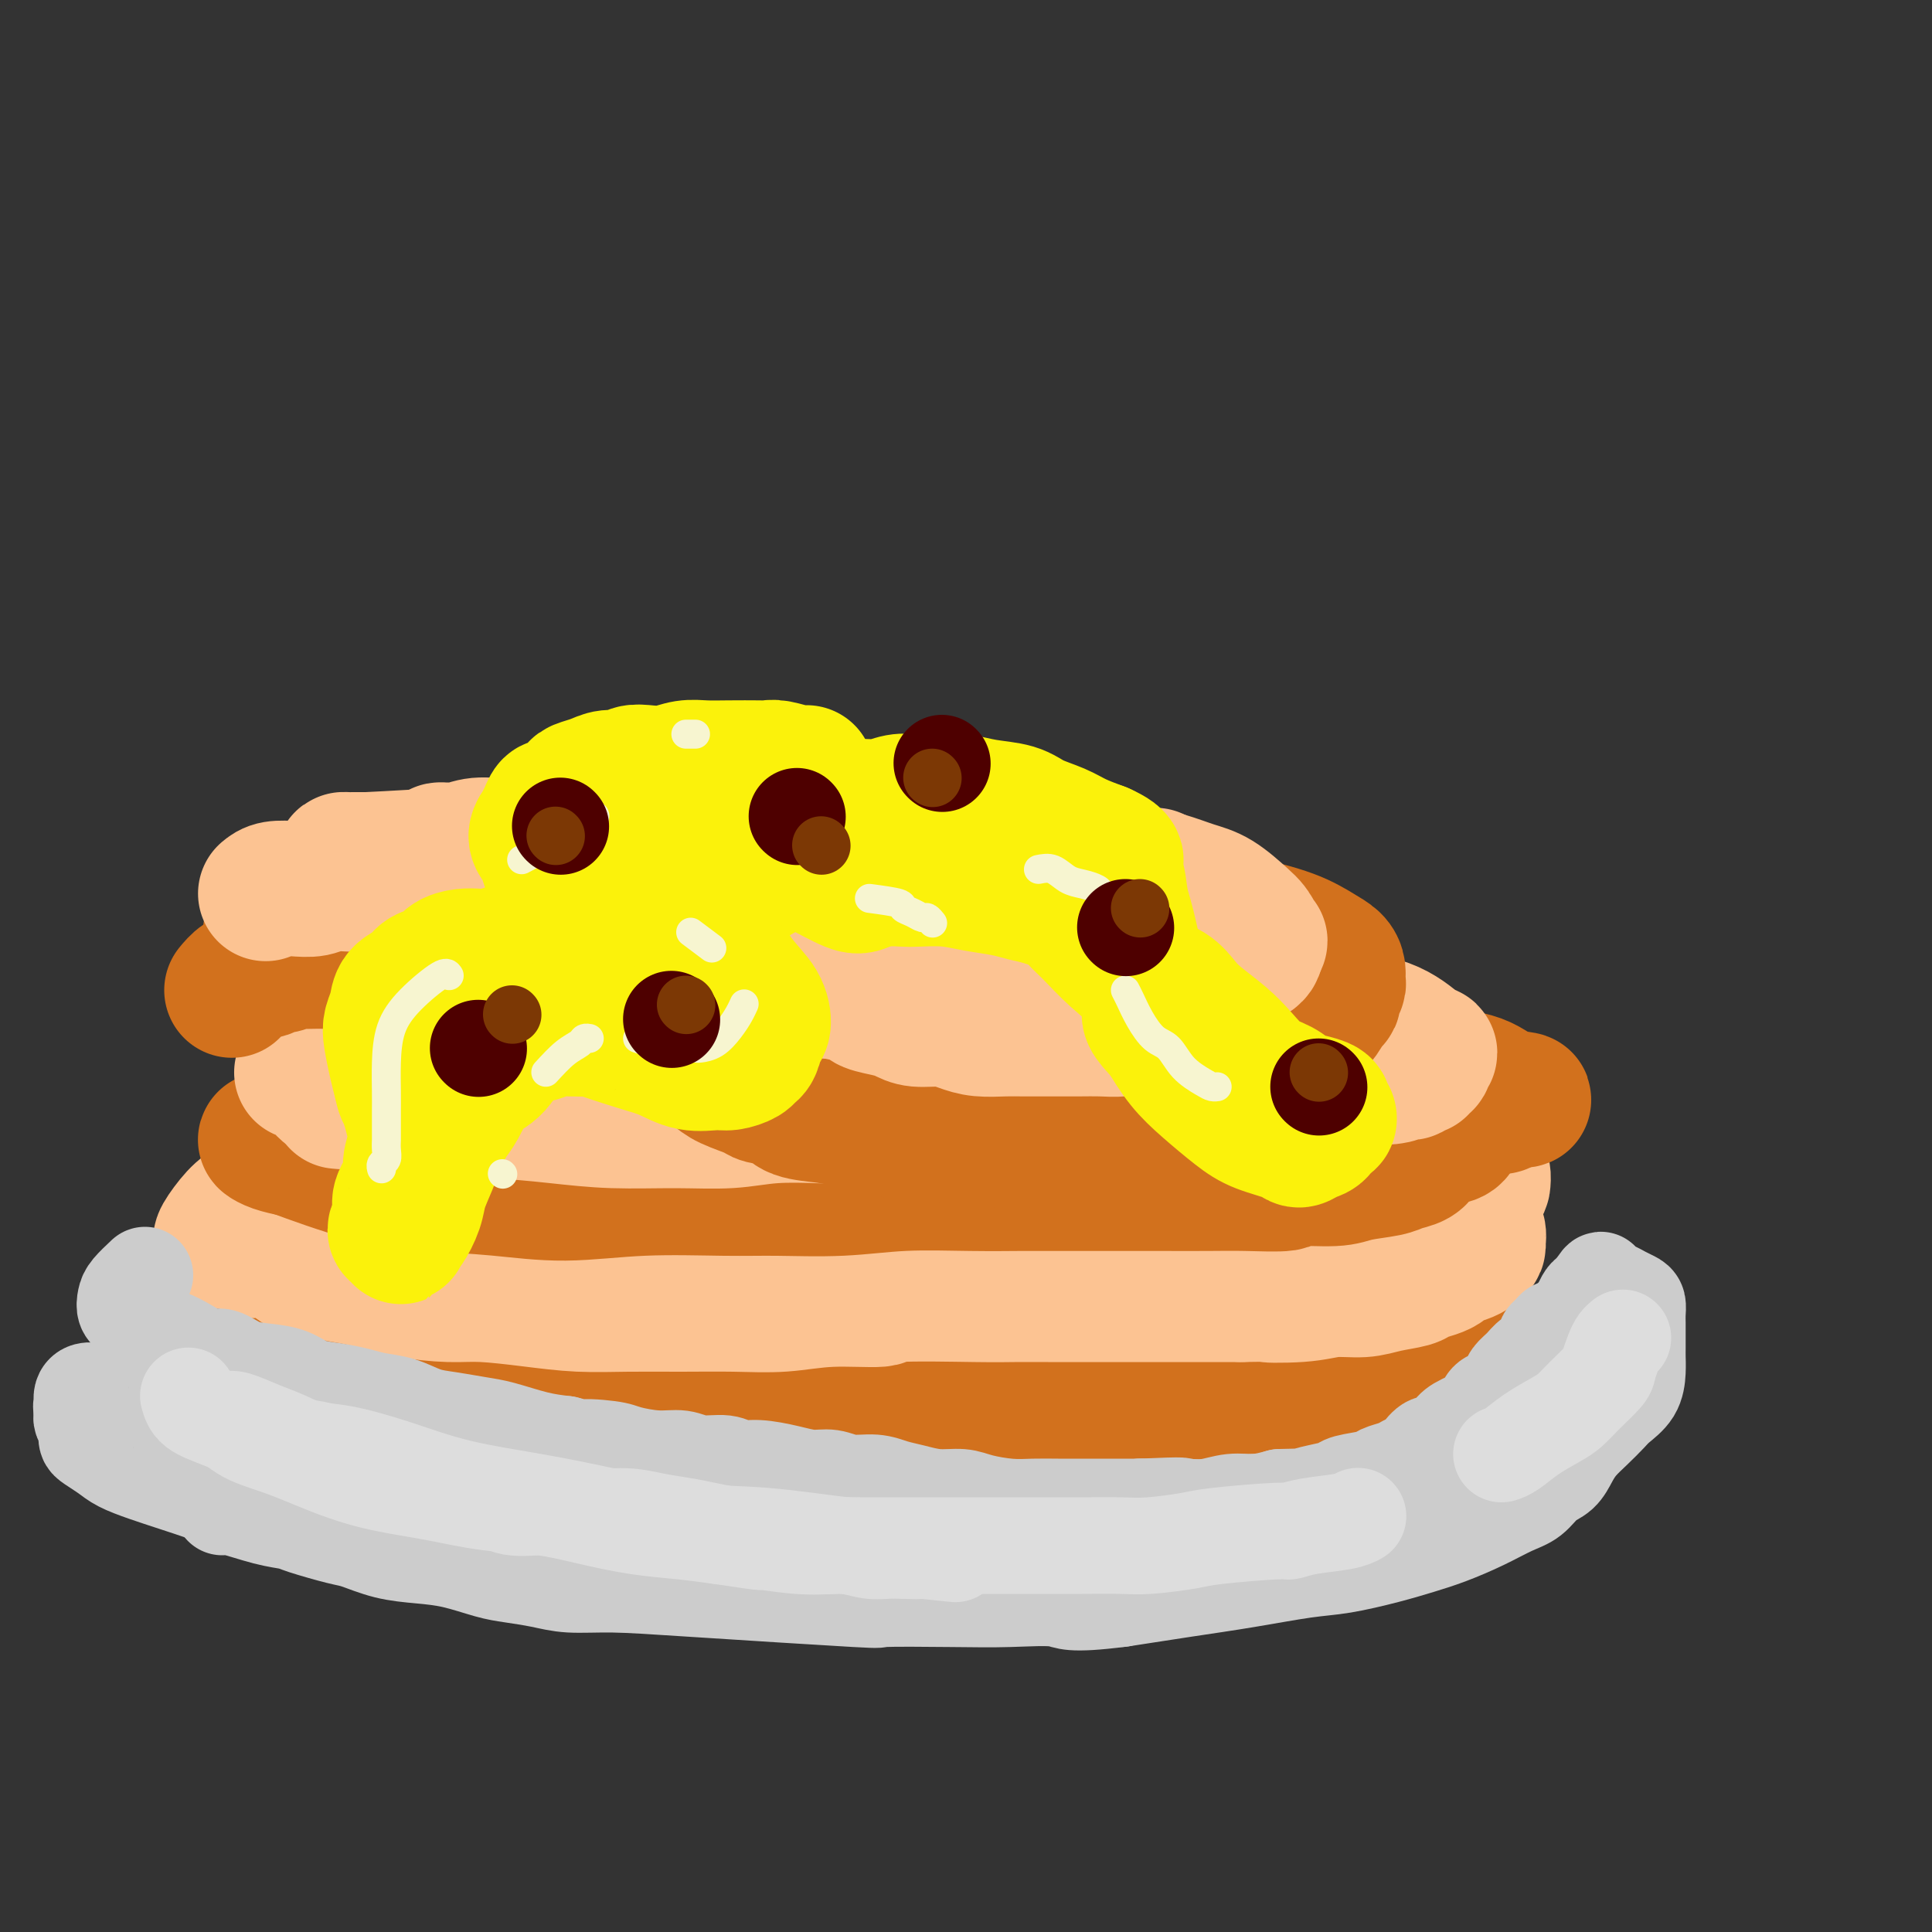<svg viewBox='0 0 400 400' version='1.1' xmlns='http://www.w3.org/2000/svg' xmlns:xlink='http://www.w3.org/1999/xlink'><rect x="0" y="0" width="400" height="400" fill="#333333" stroke="none"/><g fill='none' stroke='rgb(210,113,29)' stroke-width='28' stroke-linecap='round' stroke-linejoin='round'><path d='M86,249c0.021,-0.034 0.043,-0.068 0,0c-0.043,0.068 -0.150,0.237 1,0c1.150,-0.237 3.556,-0.882 6,-2c2.444,-1.118 4.926,-2.709 8,-4c3.074,-1.291 6.739,-2.281 10,-3c3.261,-0.719 6.118,-1.167 9,-2c2.882,-0.833 5.789,-2.050 10,-3c4.211,-0.950 9.727,-1.631 12,-2c2.273,-0.369 1.304,-0.424 5,-1c3.696,-0.576 12.058,-1.672 18,-2c5.942,-0.328 9.463,0.111 13,0c3.537,-0.111 7.091,-0.774 11,-1c3.909,-0.226 8.175,-0.017 12,0c3.825,0.017 7.211,-0.157 11,0c3.789,0.157 7.983,0.646 12,1c4.017,0.354 7.857,0.572 12,1c4.143,0.428 8.589,1.065 13,2c4.411,0.935 8.788,2.168 12,3c3.212,0.832 5.261,1.262 8,2c2.739,0.738 6.168,1.785 9,3c2.832,1.215 5.067,2.597 7,4c1.933,1.403 3.565,2.826 5,4c1.435,1.174 2.673,2.098 4,3c1.327,0.902 2.742,1.781 4,3c1.258,1.219 2.359,2.777 3,4c0.641,1.223 0.820,2.112 1,3'/><path d='M302,262c0.905,1.369 1.168,1.293 1,2c-0.168,0.707 -0.765,2.199 -1,4c-0.235,1.801 -0.106,3.912 -1,6c-0.894,2.088 -2.809,4.152 -5,6c-2.191,1.848 -4.657,3.479 -9,5c-4.343,1.521 -10.562,2.931 -16,4c-5.438,1.069 -10.097,1.798 -16,2c-5.903,0.202 -13.052,-0.124 -20,0c-6.948,0.124 -13.695,0.696 -21,1c-7.305,0.304 -15.169,0.339 -23,0c-7.831,-0.339 -15.628,-1.052 -23,-2c-7.372,-0.948 -14.319,-2.130 -21,-3c-6.681,-0.870 -13.097,-1.429 -19,-2c-5.903,-0.571 -11.292,-1.153 -16,-2c-4.708,-0.847 -8.735,-1.959 -13,-3c-4.265,-1.041 -8.768,-2.010 -13,-3c-4.232,-0.990 -8.194,-2.002 -11,-3c-2.806,-0.998 -4.454,-1.984 -6,-3c-1.546,-1.016 -2.988,-2.064 -4,-3c-1.012,-0.936 -1.595,-1.761 -2,-3c-0.405,-1.239 -0.634,-2.892 -1,-3c-0.366,-0.108 -0.870,1.327 1,0c1.870,-1.327 6.113,-5.418 11,-9c4.887,-3.582 10.418,-6.657 17,-9c6.582,-2.343 14.216,-3.954 22,-5c7.784,-1.046 15.718,-1.527 23,-2c7.282,-0.473 13.913,-0.939 22,-1c8.087,-0.061 17.632,0.283 26,1c8.368,0.717 15.561,1.809 23,3c7.439,1.191 15.126,2.483 22,4c6.874,1.517 12.937,3.258 19,5'/><path d='M248,249c12.318,2.620 11.112,3.171 14,4c2.888,0.829 9.869,1.935 15,3c5.131,1.065 8.414,2.090 11,3c2.586,0.910 4.477,1.704 6,2c1.523,0.296 2.678,0.095 3,0c0.322,-0.095 -0.188,-0.082 0,0c0.188,0.082 1.076,0.233 0,0c-1.076,-0.233 -4.116,-0.849 -10,-2c-5.884,-1.151 -14.613,-2.838 -25,-4c-10.387,-1.162 -22.433,-1.799 -36,-3c-13.567,-1.201 -28.654,-2.967 -43,-4c-14.346,-1.033 -27.951,-1.335 -40,-1c-12.049,0.335 -22.543,1.306 -31,2c-8.457,0.694 -14.876,1.111 -20,2c-5.124,0.889 -8.952,2.249 -11,3c-2.048,0.751 -2.315,0.892 -3,1c-0.685,0.108 -1.789,0.182 -2,0c-0.211,-0.182 0.472,-0.620 1,0c0.528,0.620 0.901,2.298 3,4c2.099,1.702 5.923,3.427 13,5c7.077,1.573 17.406,2.993 27,4c9.594,1.007 18.452,1.601 28,2c9.548,0.399 19.786,0.601 29,1c9.214,0.399 17.403,0.993 25,1c7.597,0.007 14.601,-0.575 21,-1c6.399,-0.425 12.194,-0.695 17,-1c4.806,-0.305 8.625,-0.645 12,-1c3.375,-0.355 6.307,-0.724 9,-1c2.693,-0.276 5.148,-0.459 7,-1c1.852,-0.541 3.101,-1.440 4,-2c0.899,-0.560 1.450,-0.780 2,-1'/><path d='M274,264c3.353,-0.961 0.734,-0.863 0,-1c-0.734,-0.137 0.417,-0.510 0,-1c-0.417,-0.490 -2.403,-1.098 -6,-2c-3.597,-0.902 -8.806,-2.099 -15,-3c-6.194,-0.901 -13.372,-1.505 -21,-2c-7.628,-0.495 -15.706,-0.880 -25,-1c-9.294,-0.120 -19.803,0.027 -30,0c-10.197,-0.027 -20.081,-0.226 -29,0c-8.919,0.226 -16.875,0.877 -24,2c-7.125,1.123 -13.421,2.718 -18,4c-4.579,1.282 -7.440,2.253 -10,3c-2.560,0.747 -4.819,1.272 -6,2c-1.181,0.728 -1.284,1.660 -2,2c-0.716,0.340 -2.045,0.087 0,1c2.045,0.913 7.463,2.991 11,4c3.537,1.009 5.194,0.950 10,1c4.806,0.050 12.761,0.210 20,0c7.239,-0.210 13.762,-0.788 21,-1c7.238,-0.212 15.192,-0.057 22,0c6.808,0.057 12.469,0.015 18,0c5.531,-0.015 10.930,-0.004 16,0c5.070,0.004 9.810,0.001 14,0c4.190,-0.001 7.830,-0.000 11,0c3.170,0.000 5.869,0.000 8,0c2.131,-0.000 3.695,-0.000 5,0c1.305,0.000 2.351,0.000 3,0c0.649,-0.000 0.900,-0.000 1,0c0.100,0.000 0.050,0.000 0,0'/></g>
<g fill='none' stroke='rgb(252,195,146)' stroke-width='28' stroke-linecap='round' stroke-linejoin='round'><path d='M46,257c-0.263,-0.035 -0.527,-0.071 0,-1c0.527,-0.929 1.844,-2.752 3,-4c1.156,-1.248 2.151,-1.919 4,-3c1.849,-1.081 4.552,-2.570 7,-4c2.448,-1.430 4.639,-2.802 7,-4c2.361,-1.198 4.890,-2.222 8,-3c3.110,-0.778 6.801,-1.309 10,-2c3.199,-0.691 5.908,-1.542 9,-2c3.092,-0.458 6.569,-0.523 10,-1c3.431,-0.477 6.816,-1.367 10,-2c3.184,-0.633 6.167,-1.009 9,-1c2.833,0.009 5.515,0.405 9,0c3.485,-0.405 7.771,-1.610 11,-2c3.229,-0.390 5.399,0.036 8,0c2.601,-0.036 5.631,-0.532 9,-1c3.369,-0.468 7.077,-0.906 10,-1c2.923,-0.094 5.062,0.156 8,0c2.938,-0.156 6.677,-0.718 10,-1c3.323,-0.282 6.231,-0.283 9,0c2.769,0.283 5.401,0.850 8,1c2.599,0.150 5.167,-0.118 8,0c2.833,0.118 5.931,0.623 9,1c3.069,0.377 6.109,0.626 9,1c2.891,0.374 5.635,0.874 8,1c2.365,0.126 4.352,-0.121 7,0c2.648,0.121 5.957,0.610 9,1c3.043,0.390 5.819,0.682 8,1c2.181,0.318 3.766,0.662 6,1c2.234,0.338 5.117,0.669 8,1'/><path d='M277,233c13.642,1.642 7.748,1.748 7,2c-0.748,0.252 3.652,0.648 6,1c2.348,0.352 2.646,0.658 4,1c1.354,0.342 3.764,0.720 5,1c1.236,0.280 1.298,0.460 2,1c0.702,0.540 2.044,1.438 3,2c0.956,0.562 1.526,0.787 2,1c0.474,0.213 0.852,0.413 1,1c0.148,0.587 0.067,1.560 0,2c-0.067,0.440 -0.121,0.345 -1,1c-0.879,0.655 -2.582,2.059 -5,3c-2.418,0.941 -5.551,1.419 -9,2c-3.449,0.581 -7.214,1.266 -11,2c-3.786,0.734 -7.591,1.517 -13,2c-5.409,0.483 -12.421,0.665 -17,1c-4.579,0.335 -6.726,0.822 -16,1c-9.274,0.178 -25.675,0.049 -35,0c-9.325,-0.049 -11.575,-0.016 -16,0c-4.425,0.016 -11.026,0.015 -16,0c-4.974,-0.015 -8.321,-0.043 -12,0c-3.679,0.043 -7.691,0.156 -12,0c-4.309,-0.156 -8.915,-0.582 -13,-1c-4.085,-0.418 -7.648,-0.829 -11,-1c-3.352,-0.171 -6.493,-0.102 -10,0c-3.507,0.102 -7.382,0.238 -10,0c-2.618,-0.238 -3.981,-0.851 -6,-1c-2.019,-0.149 -4.696,0.166 -7,0c-2.304,-0.166 -4.236,-0.814 -6,-1c-1.764,-0.186 -3.361,0.090 -5,0c-1.639,-0.090 -3.319,-0.545 -5,-1'/><path d='M71,252c-11.912,-0.712 -5.194,0.008 -3,0c2.194,-0.008 -0.138,-0.742 -1,-1c-0.862,-0.258 -0.254,-0.039 0,0c0.254,0.039 0.155,-0.103 0,0c-0.155,0.103 -0.367,0.450 0,1c0.367,0.550 1.313,1.304 3,2c1.687,0.696 4.115,1.335 7,2c2.885,0.665 6.229,1.358 10,2c3.771,0.642 7.971,1.233 12,2c4.029,0.767 7.888,1.708 12,2c4.112,0.292 8.476,-0.066 13,0c4.524,0.066 9.206,0.557 14,1c4.794,0.443 9.699,0.837 14,1c4.301,0.163 7.998,0.095 12,0c4.002,-0.095 8.310,-0.218 13,0c4.690,0.218 9.762,0.776 15,1c5.238,0.224 10.643,0.113 15,0c4.357,-0.113 7.666,-0.230 12,0c4.334,0.230 9.692,0.806 12,1c2.308,0.194 1.567,0.006 6,0c4.433,-0.006 14.042,0.171 20,0c5.958,-0.171 8.266,-0.689 11,-1c2.734,-0.311 5.895,-0.416 9,-1c3.105,-0.584 6.156,-1.648 9,-2c2.844,-0.352 5.483,0.008 7,0c1.517,-0.008 1.912,-0.384 3,-1c1.088,-0.616 2.870,-1.474 4,-2c1.130,-0.526 1.609,-0.722 2,-1c0.391,-0.278 0.696,-0.639 1,-1'/><path d='M303,257c4.125,-1.266 1.437,-0.931 0,-1c-1.437,-0.069 -1.624,-0.543 -3,-1c-1.376,-0.457 -3.943,-0.897 -8,-2c-4.057,-1.103 -9.604,-2.869 -15,-4c-5.396,-1.131 -10.639,-1.625 -16,-2c-5.361,-0.375 -10.839,-0.630 -17,-1c-6.161,-0.370 -13.005,-0.857 -19,-1c-5.995,-0.143 -11.142,0.056 -17,0c-5.858,-0.056 -12.428,-0.366 -18,0c-5.572,0.366 -10.146,1.408 -15,2c-4.854,0.592 -9.988,0.732 -15,1c-5.012,0.268 -9.901,0.663 -14,1c-4.099,0.337 -7.409,0.615 -11,1c-3.591,0.385 -7.463,0.878 -10,1c-2.537,0.122 -3.739,-0.125 -7,0c-3.261,0.125 -8.581,0.622 -11,1c-2.419,0.378 -1.938,0.637 -3,1c-1.062,0.363 -3.668,0.828 -6,1c-2.332,0.172 -4.391,0.050 -6,0c-1.609,-0.050 -2.767,-0.027 -4,0c-1.233,0.027 -2.542,0.059 -4,0c-1.458,-0.059 -3.066,-0.208 -4,0c-0.934,0.208 -1.195,0.773 -2,1c-0.805,0.227 -2.156,0.118 -3,0c-0.844,-0.118 -1.182,-0.243 -2,0c-0.818,0.243 -2.117,0.853 -3,1c-0.883,0.147 -1.350,-0.171 -2,0c-0.650,0.171 -1.484,0.829 -2,1c-0.516,0.171 -0.716,-0.146 -1,0c-0.284,0.146 -0.653,0.756 -1,1c-0.347,0.244 -0.674,0.122 -1,0'/><path d='M63,258c-19.890,1.952 -6.115,0.333 -1,0c5.115,-0.333 1.569,0.619 0,1c-1.569,0.381 -1.161,0.192 -1,0c0.161,-0.192 0.076,-0.388 0,0c-0.076,0.388 -0.142,1.361 0,2c0.142,0.639 0.492,0.944 1,1c0.508,0.056 1.174,-0.136 2,0c0.826,0.136 1.812,0.601 3,1c1.188,0.399 2.578,0.733 4,1c1.422,0.267 2.876,0.467 5,1c2.124,0.533 4.917,1.401 8,2c3.083,0.599 6.455,0.931 9,1c2.545,0.069 4.262,-0.125 7,0c2.738,0.125 6.497,0.569 10,1c3.503,0.431 6.751,0.849 10,1c3.249,0.151 6.498,0.037 10,0c3.502,-0.037 7.255,0.005 11,0c3.745,-0.005 7.480,-0.058 11,0c3.520,0.058 6.825,0.226 10,0c3.175,-0.226 6.220,-0.845 10,-1c3.780,-0.155 8.296,0.155 10,0c1.704,-0.155 0.596,-0.773 4,-1c3.404,-0.227 11.320,-0.061 16,0c4.680,0.061 6.122,0.016 8,0c1.878,-0.016 4.190,-0.004 7,0c2.810,0.004 6.118,0.001 8,0c1.882,-0.001 2.340,-0.000 5,0c2.660,0.000 7.524,0.000 11,0c3.476,-0.000 5.565,-0.000 8,0c2.435,0.000 5.218,0.000 8,0'/><path d='M257,268c22.568,-0.327 10.488,-0.143 7,0c-3.488,0.143 1.615,0.246 5,0c3.385,-0.246 5.052,-0.839 7,-1c1.948,-0.161 4.178,0.112 6,0c1.822,-0.112 3.238,-0.607 5,-1c1.762,-0.393 3.871,-0.683 5,-1c1.129,-0.317 1.279,-0.662 2,-1c0.721,-0.338 2.014,-0.668 3,-1c0.986,-0.332 1.666,-0.667 2,-1c0.334,-0.333 0.324,-0.666 1,-1c0.676,-0.334 2.039,-0.669 3,-1c0.961,-0.331 1.521,-0.658 2,-1c0.479,-0.342 0.878,-0.698 1,-1c0.122,-0.302 -0.034,-0.551 0,-1c0.034,-0.449 0.256,-1.099 0,-2c-0.256,-0.901 -0.992,-2.055 -3,-4c-2.008,-1.945 -5.288,-4.682 -7,-6c-1.712,-1.318 -1.857,-1.218 -5,-2c-3.143,-0.782 -9.283,-2.447 -15,-4c-5.717,-1.553 -11.011,-2.994 -17,-4c-5.989,-1.006 -12.674,-1.576 -20,-2c-7.326,-0.424 -15.294,-0.702 -22,-1c-6.706,-0.298 -12.151,-0.616 -19,0c-6.849,0.616 -15.104,2.165 -20,3c-4.896,0.835 -6.434,0.956 -7,1c-0.566,0.044 -0.162,0.013 0,0c0.162,-0.013 0.081,-0.006 0,0'/></g>
<g fill='none' stroke='rgb(210,113,29)' stroke-width='28' stroke-linecap='round' stroke-linejoin='round'><path d='M65,230c-0.161,-0.325 -0.322,-0.649 1,-1c1.322,-0.351 4.127,-0.728 6,-1c1.873,-0.272 2.815,-0.440 6,-1c3.185,-0.560 8.615,-1.512 13,-2c4.385,-0.488 7.726,-0.513 12,-1c4.274,-0.487 9.481,-1.437 15,-2c5.519,-0.563 11.349,-0.740 14,-1c2.651,-0.260 2.122,-0.602 6,-1c3.878,-0.398 12.164,-0.853 18,-1c5.836,-0.147 9.221,0.013 13,0c3.779,-0.013 7.953,-0.201 12,0c4.047,0.201 7.966,0.790 12,1c4.034,0.210 8.182,0.041 11,0c2.818,-0.041 4.304,0.046 7,0c2.696,-0.046 6.600,-0.225 10,0c3.400,0.225 6.294,0.853 9,1c2.706,0.147 5.223,-0.186 8,0c2.777,0.186 5.816,0.890 9,1c3.184,0.110 6.515,-0.374 9,0c2.485,0.374 4.124,1.606 6,2c1.876,0.394 3.987,-0.048 6,0c2.013,0.048 3.926,0.587 6,1c2.074,0.413 4.310,0.699 6,1c1.690,0.301 2.834,0.617 4,1c1.166,0.383 2.352,0.834 3,1c0.648,0.166 0.756,0.047 1,0c0.244,-0.047 0.622,-0.024 1,0'/><path d='M289,228c5.340,1.010 2.189,0.535 0,1c-2.189,0.465 -3.418,1.869 -5,3c-1.582,1.131 -3.519,1.990 -6,3c-2.481,1.010 -5.505,2.170 -9,3c-3.495,0.830 -7.460,1.331 -12,2c-4.540,0.669 -9.656,1.507 -15,2c-5.344,0.493 -10.917,0.640 -16,1c-5.083,0.360 -9.674,0.934 -15,1c-5.326,0.066 -11.385,-0.375 -18,-1c-6.615,-0.625 -13.785,-1.434 -20,-2c-6.215,-0.566 -11.474,-0.888 -17,-1c-5.526,-0.112 -11.318,-0.015 -16,0c-4.682,0.015 -8.255,-0.052 -12,0c-3.745,0.052 -7.661,0.224 -12,0c-4.339,-0.224 -9.099,-0.844 -13,-1c-3.901,-0.156 -6.942,0.150 -11,0c-4.058,-0.150 -9.132,-0.757 -13,-1c-3.868,-0.243 -6.531,-0.121 -9,0c-2.469,0.121 -4.745,0.243 -6,0c-1.255,-0.243 -1.490,-0.851 -2,-1c-0.510,-0.149 -1.295,0.159 -2,0c-0.705,-0.159 -1.330,-0.786 -2,-1c-0.670,-0.214 -1.386,-0.016 -2,0c-0.614,0.016 -1.127,-0.149 -1,0c0.127,0.149 0.893,0.614 2,1c1.107,0.386 2.553,0.693 4,1'/><path d='M61,238c3.563,1.331 9.969,3.659 15,5c5.031,1.341 8.685,1.694 13,2c4.315,0.306 9.291,0.565 14,1c4.709,0.435 9.150,1.046 14,1c4.850,-0.046 10.110,-0.748 16,-1c5.890,-0.252 12.409,-0.053 17,0c4.591,0.053 7.254,-0.038 11,0c3.746,0.038 8.573,0.206 13,0c4.427,-0.206 8.452,-0.787 13,-1c4.548,-0.213 9.619,-0.057 14,0c4.381,0.057 8.074,0.015 10,0c1.926,-0.015 2.086,-0.004 6,0c3.914,0.004 11.583,0.002 16,0c4.417,-0.002 5.583,-0.005 8,0c2.417,0.005 6.086,0.016 9,0c2.914,-0.016 5.074,-0.060 8,0c2.926,0.060 6.619,0.223 8,0c1.381,-0.223 0.452,-0.834 2,-1c1.548,-0.166 5.573,0.111 8,0c2.427,-0.111 3.254,-0.610 5,-1c1.746,-0.390 4.410,-0.672 6,-1c1.590,-0.328 2.107,-0.703 3,-1c0.893,-0.297 2.161,-0.517 3,-1c0.839,-0.483 1.247,-1.230 2,-2c0.753,-0.770 1.851,-1.563 3,-2c1.149,-0.437 2.349,-0.518 3,-1c0.651,-0.482 0.752,-1.367 1,-2c0.248,-0.633 0.644,-1.015 1,-1c0.356,0.015 0.673,0.427 0,0c-0.673,-0.427 -2.335,-1.693 -5,-3c-2.665,-1.307 -6.332,-2.653 -10,-4'/><path d='M288,225c-4.899,-1.782 -9.648,-2.735 -15,-4c-5.352,-1.265 -11.307,-2.840 -17,-4c-5.693,-1.160 -11.126,-1.905 -17,-3c-5.874,-1.095 -12.191,-2.541 -17,-3c-4.809,-0.459 -8.110,0.068 -13,0c-4.890,-0.068 -11.369,-0.732 -17,-1c-5.631,-0.268 -10.416,-0.140 -16,0c-5.584,0.140 -11.968,0.292 -18,1c-6.032,0.708 -11.711,1.973 -17,3c-5.289,1.027 -10.188,1.816 -15,3c-4.812,1.184 -9.538,2.762 -14,4c-4.462,1.238 -8.660,2.136 -12,3c-3.340,0.864 -5.822,1.694 -7,2c-1.178,0.306 -1.051,0.087 -1,0c0.051,-0.087 0.025,-0.044 0,0'/><path d='M202,226c0.156,0.002 0.312,0.005 2,0c1.688,-0.005 4.907,-0.016 6,0c1.093,0.016 0.059,0.061 2,0c1.941,-0.061 6.856,-0.228 10,0c3.144,0.228 4.518,0.849 6,1c1.482,0.151 3.073,-0.170 5,0c1.927,0.170 4.189,0.830 6,1c1.811,0.170 3.171,-0.151 5,0c1.829,0.151 4.127,0.773 6,1c1.873,0.227 3.321,0.060 5,0c1.679,-0.060 3.590,-0.012 5,0c1.410,0.012 2.320,-0.011 4,0c1.680,0.011 4.128,0.055 6,0c1.872,-0.055 3.166,-0.211 5,0c1.834,0.211 4.208,0.789 6,1c1.792,0.211 3.001,0.057 4,0c0.999,-0.057 1.789,-0.015 3,0c1.211,0.015 2.842,0.005 4,0c1.158,-0.005 1.843,-0.005 3,0c1.157,0.005 2.786,0.016 4,0c1.214,-0.016 2.013,-0.057 3,0c0.987,0.057 2.162,0.212 3,0c0.838,-0.212 1.339,-0.793 2,-1c0.661,-0.207 1.483,-0.041 2,0c0.517,0.041 0.731,-0.041 1,0c0.269,0.041 0.594,0.207 1,0c0.406,-0.207 0.892,-0.788 1,-1c0.108,-0.212 -0.163,-0.057 0,0c0.163,0.057 0.761,0.016 1,0c0.239,-0.016 0.120,-0.008 0,0'/><path d='M313,228c4.960,-0.379 1.359,-0.326 -1,-1c-2.359,-0.674 -3.477,-2.075 -6,-3c-2.523,-0.925 -6.450,-1.373 -11,-2c-4.550,-0.627 -9.721,-1.433 -15,-2c-5.279,-0.567 -10.665,-0.895 -17,-1c-6.335,-0.105 -13.620,0.013 -20,0c-6.380,-0.013 -11.855,-0.157 -17,0c-5.145,0.157 -9.958,0.615 -14,1c-4.042,0.385 -7.312,0.696 -11,1c-3.688,0.304 -7.793,0.603 -11,1c-3.207,0.397 -5.516,0.894 -8,1c-2.484,0.106 -5.143,-0.179 -8,0c-2.857,0.179 -5.911,0.823 -9,1c-3.089,0.177 -6.213,-0.111 -9,0c-2.787,0.111 -5.239,0.622 -7,1c-1.761,0.378 -2.833,0.623 -5,1c-2.167,0.377 -5.430,0.886 -7,1c-1.570,0.114 -1.448,-0.165 -2,0c-0.552,0.165 -1.779,0.775 -3,1c-1.221,0.225 -2.436,0.064 -3,0c-0.564,-0.064 -0.476,-0.031 -1,0c-0.524,0.031 -1.661,0.061 -2,0c-0.339,-0.061 0.119,-0.212 0,0c-0.119,0.212 -0.815,0.789 -1,1c-0.185,0.211 0.143,0.057 0,0c-0.143,-0.057 -0.755,-0.016 -1,0c-0.245,0.016 -0.122,0.008 0,0'/></g>
<g fill='none' stroke='rgb(252,195,146)' stroke-width='28' stroke-linecap='round' stroke-linejoin='round'><path d='M70,228c1.173,0.113 2.347,0.227 4,0c1.653,-0.227 3.787,-0.794 6,-1c2.213,-0.206 4.506,-0.053 7,0c2.494,0.053 5.187,0.004 8,0c2.813,-0.004 5.744,0.037 9,0c3.256,-0.037 6.838,-0.154 10,0c3.162,0.154 5.906,0.577 9,1c3.094,0.423 6.538,0.845 10,1c3.462,0.155 6.942,0.041 10,0c3.058,-0.041 5.694,-0.010 9,0c3.306,0.010 7.283,-0.001 11,0c3.717,0.001 7.176,0.015 10,0c2.824,-0.015 5.014,-0.059 8,0c2.986,0.059 6.769,0.222 10,0c3.231,-0.222 5.912,-0.829 9,-1c3.088,-0.171 6.584,0.095 10,0c3.416,-0.095 6.753,-0.551 10,-1c3.247,-0.449 6.404,-0.890 9,-1c2.596,-0.110 4.630,0.110 7,0c2.370,-0.110 5.077,-0.550 8,-1c2.923,-0.450 6.062,-0.909 9,-1c2.938,-0.091 5.674,0.187 8,0c2.326,-0.187 4.242,-0.839 6,-1c1.758,-0.161 3.357,0.168 5,0c1.643,-0.168 3.330,-0.832 5,-1c1.670,-0.168 3.324,0.161 4,0c0.676,-0.161 0.374,-0.813 1,-1c0.626,-0.187 2.179,0.089 3,0c0.821,-0.089 0.911,-0.545 1,-1'/><path d='M286,220c14.925,-1.320 4.738,-0.120 1,0c-3.738,0.120 -1.025,-0.839 0,-1c1.025,-0.161 0.364,0.476 -1,0c-1.364,-0.476 -3.431,-2.064 -6,-3c-2.569,-0.936 -5.640,-1.221 -10,-2c-4.360,-0.779 -10.009,-2.051 -15,-3c-4.991,-0.949 -9.325,-1.576 -14,-2c-4.675,-0.424 -9.692,-0.647 -14,-1c-4.308,-0.353 -7.909,-0.838 -12,-1c-4.091,-0.162 -8.674,-0.002 -13,0c-4.326,0.002 -8.397,-0.154 -12,0c-3.603,0.154 -6.739,0.619 -10,1c-3.261,0.381 -6.647,0.680 -10,1c-3.353,0.320 -6.673,0.663 -10,1c-3.327,0.337 -6.661,0.668 -9,1c-2.339,0.332 -3.684,0.666 -7,1c-3.316,0.334 -8.602,0.668 -11,1c-2.398,0.332 -1.908,0.663 -3,1c-1.092,0.337 -3.768,0.679 -6,1c-2.232,0.321 -4.022,0.621 -6,1c-1.978,0.379 -4.145,0.836 -6,1c-1.855,0.164 -3.399,0.034 -5,0c-1.601,-0.034 -3.261,0.028 -5,0c-1.739,-0.028 -3.557,-0.147 -5,0c-1.443,0.147 -2.510,0.562 -4,1c-1.490,0.438 -3.404,0.901 -5,1c-1.596,0.099 -2.875,-0.167 -4,0c-1.125,0.167 -2.095,0.766 -3,1c-0.905,0.234 -1.744,0.101 -3,0c-1.256,-0.101 -2.930,-0.172 -4,0c-1.070,0.172 -1.535,0.586 -2,1'/><path d='M72,221c-18.372,2.117 -5.301,0.410 -1,0c4.301,-0.410 -0.168,0.478 -2,1c-1.832,0.522 -1.028,0.678 -1,1c0.028,0.322 -0.719,0.810 -1,1c-0.281,0.190 -0.096,0.082 0,0c0.096,-0.082 0.102,-0.137 0,0c-0.102,0.137 -0.312,0.467 0,1c0.312,0.533 1.145,1.270 3,2c1.855,0.730 4.731,1.453 8,2c3.269,0.547 6.933,0.917 11,1c4.067,0.083 8.539,-0.120 13,0c4.461,0.120 8.912,0.564 13,1c4.088,0.436 7.813,0.863 12,1c4.187,0.137 8.835,-0.015 13,0c4.165,0.015 7.846,0.196 11,0c3.154,-0.196 5.782,-0.771 9,-1c3.218,-0.229 7.025,-0.113 10,0c2.975,0.113 5.117,0.222 8,0c2.883,-0.222 6.506,-0.777 10,-1c3.494,-0.223 6.861,-0.115 10,0c3.139,0.115 6.052,0.237 9,0c2.948,-0.237 5.931,-0.833 9,-1c3.069,-0.167 6.224,0.096 9,0c2.776,-0.096 5.175,-0.550 8,-1c2.825,-0.450 6.078,-0.895 9,-1c2.922,-0.105 5.514,0.130 8,0c2.486,-0.130 4.868,-0.626 7,-1c2.132,-0.374 4.015,-0.626 6,-1c1.985,-0.374 4.073,-0.870 6,-1c1.927,-0.130 3.693,0.106 6,0c2.307,-0.106 5.153,-0.553 8,-1'/><path d='M283,223c9.726,-0.863 5.041,-0.020 4,0c-1.041,0.020 1.562,-0.783 3,-1c1.438,-0.217 1.709,0.153 2,0c0.291,-0.153 0.600,-0.830 1,-1c0.400,-0.170 0.891,0.166 1,0c0.109,-0.166 -0.162,-0.833 0,-1c0.162,-0.167 0.758,0.165 1,0c0.242,-0.165 0.131,-0.828 0,-1c-0.131,-0.172 -0.283,0.145 0,0c0.283,-0.145 0.999,-0.753 1,-1c0.001,-0.247 -0.714,-0.132 -2,-1c-1.286,-0.868 -3.145,-2.720 -6,-4c-2.855,-1.280 -6.707,-1.989 -10,-3c-3.293,-1.011 -6.028,-2.323 -10,-3c-3.972,-0.677 -9.183,-0.717 -14,-1c-4.817,-0.283 -9.241,-0.809 -14,-1c-4.759,-0.191 -9.853,-0.047 -15,0c-5.147,0.047 -10.349,-0.003 -14,0c-3.651,0.003 -5.753,0.060 -11,0c-5.247,-0.060 -13.639,-0.237 -18,0c-4.361,0.237 -4.692,0.889 -7,1c-2.308,0.111 -6.593,-0.317 -11,0c-4.407,0.317 -8.937,1.380 -13,2c-4.063,0.620 -7.658,0.799 -11,1c-3.342,0.201 -6.429,0.425 -9,1c-2.571,0.575 -4.625,1.502 -7,2c-2.375,0.498 -5.069,0.566 -8,1c-2.931,0.434 -6.097,1.232 -9,2c-2.903,0.768 -5.544,1.505 -7,2c-1.456,0.495 -1.728,0.747 -2,1'/><path d='M98,218c-11.000,2.000 -5.500,1.000 0,0'/></g>
<g fill='none' stroke='rgb(210,113,29)' stroke-width='28' stroke-linecap='round' stroke-linejoin='round'><path d='M48,205c0.634,-0.765 1.269,-1.529 2,-2c0.731,-0.471 1.560,-0.647 2,-1c0.440,-0.353 0.493,-0.883 1,-1c0.507,-0.117 1.468,0.179 2,0c0.532,-0.179 0.636,-0.833 1,-1c0.364,-0.167 0.989,0.151 2,0c1.011,-0.151 2.407,-0.773 3,-1c0.593,-0.227 0.384,-0.061 1,0c0.616,0.061 2.056,0.016 3,0c0.944,-0.016 1.392,-0.004 2,0c0.608,0.004 1.376,0.001 2,0c0.624,-0.001 1.105,-0.000 2,0c0.895,0.000 2.204,-0.001 3,0c0.796,0.001 1.078,0.003 2,0c0.922,-0.003 2.484,-0.011 4,0c1.516,0.011 2.985,0.041 4,0c1.015,-0.041 1.576,-0.155 3,0c1.424,0.155 3.712,0.577 6,1'/><path d='M93,200c5.422,0.318 2.978,0.614 3,1c0.022,0.386 2.512,0.862 4,1c1.488,0.138 1.974,-0.063 3,0c1.026,0.063 2.591,0.389 4,1c1.409,0.611 2.663,1.506 4,2c1.337,0.494 2.759,0.589 4,1c1.241,0.411 2.302,1.140 4,2c1.698,0.860 4.033,1.852 5,2c0.967,0.148 0.565,-0.547 2,0c1.435,0.547 4.706,2.335 6,3c1.294,0.665 0.612,0.208 2,1c1.388,0.792 4.845,2.832 7,4c2.155,1.168 3.008,1.465 4,2c0.992,0.535 2.121,1.308 3,2c0.879,0.692 1.506,1.302 3,2c1.494,0.698 3.855,1.482 5,2c1.145,0.518 1.075,0.769 2,1c0.925,0.231 2.844,0.443 4,1c1.156,0.557 1.550,1.460 3,2c1.450,0.540 3.955,0.718 6,1c2.045,0.282 3.630,0.668 5,1c1.370,0.332 2.525,0.610 4,1c1.475,0.390 3.271,0.893 5,1c1.729,0.107 3.390,-0.182 5,0c1.610,0.182 3.170,0.834 5,1c1.830,0.166 3.931,-0.155 6,0c2.069,0.155 4.107,0.788 6,1c1.893,0.212 3.641,0.005 5,0c1.359,-0.005 2.327,0.191 4,0c1.673,-0.191 4.049,-0.769 6,-1c1.951,-0.231 3.475,-0.116 5,0'/><path d='M227,235c3.971,-0.325 3.898,-0.638 5,-1c1.102,-0.362 3.378,-0.772 5,-1c1.622,-0.228 2.590,-0.273 4,-1c1.410,-0.727 3.262,-2.137 5,-3c1.738,-0.863 3.361,-1.180 5,-2c1.639,-0.820 3.294,-2.145 5,-3c1.706,-0.855 3.465,-1.242 5,-2c1.535,-0.758 2.848,-1.889 4,-3c1.152,-1.111 2.143,-2.203 3,-3c0.857,-0.797 1.578,-1.299 2,-2c0.422,-0.701 0.543,-1.601 1,-2c0.457,-0.399 1.251,-0.296 2,-1c0.749,-0.704 1.455,-2.215 2,-3c0.545,-0.785 0.931,-0.843 1,-1c0.069,-0.157 -0.180,-0.412 0,-1c0.180,-0.588 0.787,-1.508 1,-2c0.213,-0.492 0.032,-0.558 0,-1c-0.032,-0.442 0.084,-1.262 0,-2c-0.084,-0.738 -0.368,-1.394 -1,-2c-0.632,-0.606 -1.610,-1.162 -3,-2c-1.390,-0.838 -3.190,-1.958 -6,-3c-2.810,-1.042 -6.628,-2.006 -11,-3c-4.372,-0.994 -9.297,-2.018 -14,-3c-4.703,-0.982 -9.184,-1.923 -15,-3c-5.816,-1.077 -12.969,-2.289 -19,-3c-6.031,-0.711 -10.942,-0.920 -16,-1c-5.058,-0.080 -10.263,-0.032 -13,0c-2.737,0.032 -3.006,0.047 -8,0c-4.994,-0.047 -14.713,-0.156 -21,0c-6.287,0.156 -9.144,0.578 -12,1'/><path d='M138,182c-13.357,0.178 -11.748,0.622 -12,1c-0.252,0.378 -2.363,0.689 -5,1c-2.637,0.311 -5.800,0.622 -11,1c-5.200,0.378 -12.435,0.822 -17,1c-4.565,0.178 -6.458,0.089 -9,0c-2.542,-0.089 -5.733,-0.179 -8,0c-2.267,0.179 -3.609,0.625 -5,1c-1.391,0.375 -2.830,0.678 -4,1c-1.170,0.322 -2.069,0.665 -3,1c-0.931,0.335 -1.892,0.664 -3,1c-1.108,0.336 -2.364,0.680 -3,1c-0.636,0.320 -0.654,0.617 -1,1c-0.346,0.383 -1.022,0.851 -1,1c0.022,0.149 0.741,-0.021 1,0c0.259,0.021 0.059,0.232 2,1c1.941,0.768 6.023,2.095 11,3c4.977,0.905 10.849,1.390 17,2c6.151,0.610 12.582,1.344 19,2c6.418,0.656 12.821,1.234 20,2c7.179,0.766 15.132,1.719 19,2c3.868,0.281 3.652,-0.109 9,0c5.348,0.109 16.261,0.718 23,1c6.739,0.282 9.305,0.237 13,0c3.695,-0.237 8.519,-0.665 13,-1c4.481,-0.335 8.620,-0.577 12,-1c3.380,-0.423 6.000,-1.027 9,-2c3.000,-0.973 6.378,-2.316 8,-3c1.622,-0.684 1.486,-0.709 3,-1c1.514,-0.291 4.677,-0.848 6,-1c1.323,-0.152 0.807,0.099 1,0c0.193,-0.099 1.097,-0.550 2,-1'/><path d='M244,196c4.721,-1.251 2.023,-0.377 1,0c-1.023,0.377 -0.369,0.257 -1,0c-0.631,-0.257 -2.545,-0.652 -6,-1c-3.455,-0.348 -8.451,-0.650 -15,-1c-6.549,-0.350 -14.651,-0.747 -23,-1c-8.349,-0.253 -16.944,-0.362 -24,0c-7.056,0.362 -12.574,1.194 -17,2c-4.426,0.806 -7.759,1.587 -10,2c-2.241,0.413 -3.391,0.458 -4,1c-0.609,0.542 -0.678,1.580 -1,2c-0.322,0.420 -0.899,0.222 0,1c0.899,0.778 3.273,2.534 5,4c1.727,1.466 2.807,2.643 7,4c4.193,1.357 11.498,2.894 15,4c3.502,1.106 3.201,1.783 7,2c3.799,0.217 11.699,-0.025 17,0c5.301,0.025 8.003,0.316 11,0c2.997,-0.316 6.287,-1.241 9,-2c2.713,-0.759 4.847,-1.354 7,-2c2.153,-0.646 4.326,-1.342 6,-2c1.674,-0.658 2.850,-1.276 4,-2c1.150,-0.724 2.272,-1.552 3,-2c0.728,-0.448 1.060,-0.516 2,-1c0.940,-0.484 2.487,-1.384 3,-2c0.513,-0.616 -0.007,-0.949 0,-1c0.007,-0.051 0.540,0.178 1,0c0.460,-0.178 0.846,-0.765 1,-1c0.154,-0.235 0.077,-0.117 0,0'/><path d='M236,218c-0.463,0.060 -0.926,0.119 0,0c0.926,-0.119 3.242,-0.418 5,-1c1.758,-0.582 2.957,-1.447 4,-2c1.043,-0.553 1.929,-0.793 3,-1c1.071,-0.207 2.326,-0.381 3,-1c0.674,-0.619 0.768,-1.681 1,-2c0.232,-0.319 0.601,0.106 1,0c0.399,-0.106 0.828,-0.745 1,-1c0.172,-0.255 0.086,-0.128 0,0'/></g>
<g fill='none' stroke='rgb(252,195,146)' stroke-width='28' stroke-linecap='round' stroke-linejoin='round'><path d='M55,185c0.496,-0.415 0.992,-0.829 2,-1c1.008,-0.171 2.528,-0.098 4,0c1.472,0.098 2.896,0.221 4,0c1.104,-0.221 1.888,-0.787 3,-1c1.112,-0.213 2.553,-0.072 4,0c1.447,0.072 2.899,0.076 4,0c1.101,-0.076 1.850,-0.230 4,0c2.150,0.230 5.701,0.845 7,1c1.299,0.155 0.346,-0.151 2,0c1.654,0.151 5.915,0.758 8,1c2.085,0.242 1.994,0.121 3,0c1.006,-0.121 3.111,-0.240 5,0c1.889,0.240 3.564,0.838 5,1c1.436,0.162 2.634,-0.111 4,0c1.366,0.111 2.899,0.607 4,1c1.101,0.393 1.768,0.682 3,1c1.232,0.318 3.028,0.666 4,1c0.972,0.334 1.121,0.653 2,1c0.879,0.347 2.488,0.721 4,1c1.512,0.279 2.925,0.461 4,1c1.075,0.539 1.810,1.435 3,2c1.190,0.565 2.836,0.801 4,1c1.164,0.199 1.847,0.363 3,1c1.153,0.637 2.777,1.746 4,2c1.223,0.254 2.046,-0.349 3,0c0.954,0.349 2.039,1.650 3,2c0.961,0.350 1.797,-0.252 3,0c1.203,0.252 2.772,1.358 4,2c1.228,0.642 2.114,0.821 3,1'/><path d='M165,203c8.994,3.035 5.978,2.123 6,2c0.022,-0.123 3.083,0.544 5,1c1.917,0.456 2.689,0.700 3,1c0.311,0.300 0.162,0.654 1,1c0.838,0.346 2.664,0.684 4,1c1.336,0.316 2.183,0.610 3,1c0.817,0.390 1.604,0.875 3,1c1.396,0.125 3.401,-0.110 5,0c1.599,0.110 2.792,0.565 4,1c1.208,0.435 2.429,0.849 4,1c1.571,0.151 3.490,0.040 5,0c1.510,-0.040 2.609,-0.010 4,0c1.391,0.010 3.073,-0.000 5,0c1.927,0.000 4.100,0.011 6,0c1.900,-0.011 3.526,-0.044 5,0c1.474,0.044 2.797,0.167 4,0c1.203,-0.167 2.286,-0.622 4,-1c1.714,-0.378 4.060,-0.679 5,-1c0.940,-0.321 0.475,-0.664 1,-1c0.525,-0.336 2.041,-0.667 3,-1c0.959,-0.333 1.360,-0.670 2,-1c0.640,-0.330 1.519,-0.655 2,-1c0.481,-0.345 0.566,-0.712 1,-1c0.434,-0.288 1.219,-0.497 2,-1c0.781,-0.503 1.558,-1.301 2,-2c0.442,-0.699 0.549,-1.301 1,-2c0.451,-0.699 1.244,-1.497 2,-2c0.756,-0.503 1.473,-0.712 2,-1c0.527,-0.288 0.865,-0.654 1,-1c0.135,-0.346 0.068,-0.673 0,-1'/><path d='M260,196c1.690,-1.895 0.413,-1.134 0,-1c-0.413,0.134 0.036,-0.359 0,-1c-0.036,-0.641 -0.557,-1.431 -1,-2c-0.443,-0.569 -0.806,-0.915 -2,-2c-1.194,-1.085 -3.218,-2.907 -5,-4c-1.782,-1.093 -3.323,-1.458 -5,-2c-1.677,-0.542 -3.489,-1.262 -6,-2c-2.511,-0.738 -5.719,-1.493 -9,-2c-3.281,-0.507 -6.633,-0.767 -10,-1c-3.367,-0.233 -6.749,-0.441 -11,-1c-4.251,-0.559 -9.371,-1.470 -14,-2c-4.629,-0.530 -8.769,-0.678 -13,-1c-4.231,-0.322 -8.555,-0.818 -13,-1c-4.445,-0.182 -9.012,-0.050 -13,0c-3.988,0.050 -7.398,0.017 -13,0c-5.602,-0.017 -13.397,-0.020 -17,0c-3.603,0.020 -3.012,0.062 -5,0c-1.988,-0.062 -6.553,-0.227 -10,0c-3.447,0.227 -5.776,0.845 -8,1c-2.224,0.155 -4.345,-0.155 -6,0c-1.655,0.155 -2.846,0.773 -4,1c-1.154,0.227 -2.270,0.061 -3,0c-0.730,-0.061 -1.072,-0.017 -1,0c0.072,0.017 0.558,0.007 2,0c1.442,-0.007 3.840,-0.012 8,0c4.160,0.012 10.082,0.042 13,0c2.918,-0.042 2.834,-0.155 7,0c4.166,0.155 12.583,0.577 21,1'/><path d='M142,177c10.343,0.273 11.199,0.455 14,1c2.801,0.545 7.547,1.451 12,2c4.453,0.549 8.612,0.739 13,1c4.388,0.261 9.004,0.592 13,1c3.996,0.408 7.372,0.894 11,1c3.628,0.106 7.507,-0.167 11,0c3.493,0.167 6.601,0.776 9,1c2.399,0.224 4.090,0.064 6,0c1.910,-0.064 4.040,-0.031 5,0c0.960,0.031 0.750,0.060 1,0c0.250,-0.060 0.959,-0.208 1,0c0.041,0.208 -0.585,0.774 -1,1c-0.415,0.226 -0.617,0.113 -3,0c-2.383,-0.113 -6.946,-0.226 -11,0c-4.054,0.226 -7.598,0.789 -12,1c-4.402,0.211 -9.663,0.069 -14,0c-4.337,-0.069 -7.750,-0.063 -12,0c-4.250,0.063 -9.336,0.185 -14,0c-4.664,-0.185 -8.905,-0.677 -12,-1c-3.095,-0.323 -5.045,-0.478 -8,-1c-2.955,-0.522 -6.915,-1.411 -10,-2c-3.085,-0.589 -5.296,-0.880 -8,-1c-2.704,-0.120 -5.900,-0.071 -7,0c-1.100,0.071 -0.104,0.163 -1,0c-0.896,-0.163 -3.685,-0.579 -6,-1c-2.315,-0.421 -4.157,-0.845 -6,-1c-1.843,-0.155 -3.689,-0.042 -5,0c-1.311,0.042 -2.089,0.012 -3,0c-0.911,-0.012 -1.956,-0.006 -3,0'/><path d='M102,179c-11.312,-1.309 -5.093,-1.083 -4,-1c1.093,0.083 -2.939,0.022 -5,0c-2.061,-0.022 -2.152,-0.006 -3,0c-0.848,0.006 -2.454,0.002 -4,0c-1.546,-0.002 -3.034,-0.000 -4,0c-0.966,0.000 -1.411,0.000 -2,0c-0.589,-0.000 -1.323,0.000 -2,0c-0.677,-0.000 -1.296,-0.000 -2,0c-0.704,0.000 -1.494,0.001 -2,0c-0.506,-0.001 -0.730,-0.004 -1,0c-0.270,0.004 -0.587,0.015 -1,0c-0.413,-0.015 -0.923,-0.056 -1,0c-0.077,0.056 0.279,0.210 5,0c4.721,-0.210 13.807,-0.785 18,-1c4.193,-0.215 3.492,-0.069 6,0c2.508,0.069 8.226,0.061 13,0c4.774,-0.061 8.605,-0.174 13,0c4.395,0.174 9.353,0.635 14,1c4.647,0.365 8.984,0.634 13,1c4.016,0.366 7.710,0.830 11,1c3.290,0.170 6.175,0.045 9,0c2.825,-0.045 5.590,-0.012 8,0c2.410,0.012 4.464,0.002 7,0c2.536,-0.002 5.554,0.003 8,0c2.446,-0.003 4.318,-0.015 6,0c1.682,0.015 3.172,0.055 5,0c1.828,-0.055 3.992,-0.207 6,0c2.008,0.207 3.859,0.773 6,1c2.141,0.227 4.570,0.113 7,0'/><path d='M226,181c24.556,0.467 8.444,0.133 2,0c-6.444,-0.133 -3.222,-0.067 0,0'/></g>
<g fill='none' stroke='rgb(251,242,11)' stroke-width='28' stroke-linecap='round' stroke-linejoin='round'><path d='M167,160c-0.447,0.113 -0.895,0.226 -2,0c-1.105,-0.226 -2.868,-0.792 -4,-1c-1.132,-0.208 -1.632,-0.057 -2,0c-0.368,0.057 -0.604,0.019 -2,0c-1.396,-0.019 -3.952,-0.019 -6,0c-2.048,0.019 -3.588,0.057 -5,0c-1.412,-0.057 -2.695,-0.207 -4,0c-1.305,0.207 -2.632,0.773 -4,1c-1.368,0.227 -2.778,0.116 -4,0c-1.222,-0.116 -2.258,-0.238 -3,0c-0.742,0.238 -1.192,0.836 -2,1c-0.808,0.164 -1.973,-0.107 -3,0c-1.027,0.107 -1.914,0.593 -3,1c-1.086,0.407 -2.371,0.734 -3,1c-0.629,0.266 -0.602,0.469 -1,1c-0.398,0.531 -1.221,1.390 -2,2c-0.779,0.610 -1.514,0.971 -2,1c-0.486,0.029 -0.723,-0.273 -1,0c-0.277,0.273 -0.593,1.123 -1,2c-0.407,0.877 -0.905,1.781 -1,2c-0.095,0.219 0.211,-0.247 0,0c-0.211,0.247 -0.941,1.207 -1,2c-0.059,0.793 0.551,1.419 1,2c0.449,0.581 0.736,1.118 1,2c0.264,0.882 0.504,2.109 1,3c0.496,0.891 1.248,1.445 2,2'/><path d='M116,182c1.206,2.286 2.221,2.500 3,3c0.779,0.500 1.323,1.286 2,2c0.677,0.714 1.488,1.357 2,2c0.512,0.643 0.726,1.285 1,2c0.274,0.715 0.609,1.502 1,2c0.391,0.498 0.838,0.707 1,1c0.162,0.293 0.041,0.671 0,1c-0.041,0.329 0.000,0.610 0,1c-0.000,0.390 -0.041,0.889 0,1c0.041,0.111 0.163,-0.166 0,0c-0.163,0.166 -0.612,0.776 -1,1c-0.388,0.224 -0.714,0.061 -1,0c-0.286,-0.061 -0.533,-0.020 -1,0c-0.467,0.020 -1.153,0.018 -2,0c-0.847,-0.018 -1.854,-0.054 -3,0c-1.146,0.054 -2.432,0.197 -4,0c-1.568,-0.197 -3.420,-0.733 -5,-1c-1.580,-0.267 -2.889,-0.266 -4,0c-1.111,0.266 -2.026,0.796 -3,1c-0.974,0.204 -2.008,0.081 -3,0c-0.992,-0.081 -1.941,-0.121 -3,0c-1.059,0.121 -2.228,0.402 -3,1c-0.772,0.598 -1.148,1.514 -2,2c-0.852,0.486 -2.179,0.542 -3,1c-0.821,0.458 -1.135,1.317 -2,2c-0.865,0.683 -2.281,1.190 -3,2c-0.719,0.810 -0.740,1.924 -1,3c-0.260,1.076 -0.761,2.113 -1,3c-0.239,0.887 -0.218,1.623 0,3c0.218,1.377 0.634,3.393 1,5c0.366,1.607 0.683,2.803 1,4'/><path d='M83,224c0.490,2.410 0.715,2.434 1,3c0.285,0.566 0.628,1.672 1,3c0.372,1.328 0.772,2.877 1,4c0.228,1.123 0.285,1.820 0,3c-0.285,1.180 -0.913,2.844 -1,4c-0.087,1.156 0.365,1.805 0,3c-0.365,1.195 -1.549,2.937 -2,4c-0.451,1.063 -0.170,1.448 0,2c0.170,0.552 0.227,1.271 0,2c-0.227,0.729 -0.740,1.468 -1,2c-0.260,0.532 -0.266,0.857 0,1c0.266,0.143 0.805,0.104 1,0c0.195,-0.104 0.045,-0.275 0,0c-0.045,0.275 0.014,0.994 0,1c-0.014,0.006 -0.103,-0.703 0,-1c0.103,-0.297 0.398,-0.182 1,-1c0.602,-0.818 1.512,-2.568 2,-4c0.488,-1.432 0.553,-2.544 1,-4c0.447,-1.456 1.277,-3.254 2,-5c0.723,-1.746 1.341,-3.438 2,-5c0.659,-1.562 1.359,-2.992 2,-4c0.641,-1.008 1.223,-1.594 2,-3c0.777,-1.406 1.749,-3.633 3,-5c1.251,-1.367 2.780,-1.873 4,-3c1.220,-1.127 2.129,-2.877 3,-4c0.871,-1.123 1.703,-1.621 3,-2c1.297,-0.379 3.059,-0.638 4,-1c0.941,-0.362 1.061,-0.828 2,-1c0.939,-0.172 2.697,-0.049 4,0c1.303,0.049 2.152,0.025 3,0'/><path d='M121,213c1.999,-0.468 0.496,-0.637 2,0c1.504,0.637 6.015,2.080 9,3c2.985,0.920 4.442,1.315 6,2c1.558,0.685 3.215,1.658 5,2c1.785,0.342 3.697,0.052 5,0c1.303,-0.052 1.998,0.134 3,0c1.002,-0.134 2.311,-0.586 3,-1c0.689,-0.414 0.758,-0.788 1,-1c0.242,-0.212 0.656,-0.262 1,-1c0.344,-0.738 0.618,-2.163 1,-3c0.382,-0.837 0.873,-1.086 1,-2c0.127,-0.914 -0.108,-2.492 -1,-4c-0.892,-1.508 -2.439,-2.946 -4,-5c-1.561,-2.054 -3.136,-4.724 -5,-7c-1.864,-2.276 -4.018,-4.158 -6,-6c-1.982,-1.842 -3.794,-3.646 -5,-5c-1.206,-1.354 -1.808,-2.260 -2,-3c-0.192,-0.740 0.026,-1.315 0,-2c-0.026,-0.685 -0.297,-1.480 0,-2c0.297,-0.520 1.161,-0.765 2,-1c0.839,-0.235 1.651,-0.459 3,-1c1.349,-0.541 3.234,-1.399 5,-2c1.766,-0.601 3.412,-0.946 5,-1c1.588,-0.054 3.118,0.182 5,0c1.882,-0.182 4.115,-0.781 6,-1c1.885,-0.219 3.422,-0.059 5,0c1.578,0.059 3.196,0.016 4,0c0.804,-0.016 0.793,-0.004 1,0c0.207,0.004 0.630,0.001 1,0c0.370,-0.001 0.685,-0.001 1,0'/><path d='M173,172c3.772,0.002 1.702,0.507 0,1c-1.702,0.493 -3.036,0.972 -5,2c-1.964,1.028 -4.557,2.604 -7,4c-2.443,1.396 -4.735,2.612 -7,4c-2.265,1.388 -4.502,2.947 -6,4c-1.498,1.053 -2.259,1.600 -3,2c-0.741,0.400 -1.464,0.652 -2,1c-0.536,0.348 -0.886,0.793 -1,1c-0.114,0.207 0.006,0.176 0,0c-0.006,-0.176 -0.139,-0.496 0,-1c0.139,-0.504 0.550,-1.191 1,-2c0.450,-0.809 0.939,-1.739 2,-3c1.061,-1.261 2.693,-2.852 4,-4c1.307,-1.148 2.288,-1.851 4,-3c1.712,-1.149 4.154,-2.743 6,-4c1.846,-1.257 3.095,-2.178 5,-3c1.905,-0.822 4.466,-1.544 6,-2c1.534,-0.456 2.040,-0.644 3,-1c0.960,-0.356 2.374,-0.880 4,-1c1.626,-0.120 3.462,0.163 5,0c1.538,-0.163 2.776,-0.773 4,-1c1.224,-0.227 2.435,-0.073 4,0c1.565,0.073 3.484,0.064 5,0c1.516,-0.064 2.629,-0.183 4,0c1.371,0.183 3.002,0.668 5,1c1.998,0.332 4.364,0.512 6,1c1.636,0.488 2.542,1.286 4,2c1.458,0.714 3.470,1.346 5,2c1.530,0.654 2.580,1.330 4,2c1.420,0.670 3.210,1.335 5,2'/><path d='M228,176c4.891,2.173 2.620,2.604 2,3c-0.620,0.396 0.411,0.757 1,2c0.589,1.243 0.735,3.367 1,5c0.265,1.633 0.650,2.773 1,4c0.350,1.227 0.667,2.540 1,4c0.333,1.460 0.683,3.066 1,4c0.317,0.934 0.600,1.197 1,2c0.400,0.803 0.918,2.146 2,3c1.082,0.854 2.729,1.217 4,2c1.271,0.783 2.166,1.985 3,3c0.834,1.015 1.605,1.843 3,3c1.395,1.157 3.412,2.642 5,4c1.588,1.358 2.745,2.587 4,4c1.255,1.413 2.607,3.008 4,4c1.393,0.992 2.828,1.379 4,2c1.172,0.621 2.083,1.475 3,2c0.917,0.525 1.840,0.719 3,1c1.160,0.281 2.556,0.648 3,1c0.444,0.352 -0.065,0.690 0,1c0.065,0.310 0.705,0.593 1,1c0.295,0.407 0.244,0.936 0,1c-0.244,0.064 -0.681,-0.339 -1,0c-0.319,0.339 -0.521,1.420 -1,2c-0.479,0.580 -1.235,0.660 -2,1c-0.765,0.340 -1.540,0.941 -2,1c-0.460,0.059 -0.604,-0.425 -2,-1c-1.396,-0.575 -4.042,-1.240 -6,-2c-1.958,-0.760 -3.226,-1.616 -5,-3c-1.774,-1.384 -4.055,-3.296 -6,-5c-1.945,-1.704 -3.556,-3.201 -5,-5c-1.444,-1.799 -2.722,-3.899 -4,-6'/><path d='M241,214c-3.715,-3.770 -3.002,-3.696 -3,-5c0.002,-1.304 -0.707,-3.987 -2,-6c-1.293,-2.013 -3.171,-3.355 -5,-5c-1.829,-1.645 -3.609,-3.592 -5,-5c-1.391,-1.408 -2.393,-2.275 -3,-3c-0.607,-0.725 -0.818,-1.307 -2,-2c-1.182,-0.693 -3.335,-1.496 -5,-2c-1.665,-0.504 -2.841,-0.710 -4,-1c-1.159,-0.290 -2.301,-0.666 -4,-1c-1.699,-0.334 -3.955,-0.626 -6,-1c-2.045,-0.374 -3.878,-0.829 -6,-1c-2.122,-0.171 -4.532,-0.057 -6,0c-1.468,0.057 -1.994,0.057 -3,0c-1.006,-0.057 -2.491,-0.170 -4,0c-1.509,0.170 -3.040,0.625 -4,1c-0.960,0.375 -1.347,0.671 -3,0c-1.653,-0.671 -4.572,-2.308 -6,-3c-1.428,-0.692 -1.366,-0.438 -2,-1c-0.634,-0.562 -1.963,-1.940 -3,-3c-1.037,-1.060 -1.781,-1.800 -3,-3c-1.219,-1.200 -2.914,-2.858 -4,-4c-1.086,-1.142 -1.561,-1.769 -2,-2c-0.439,-0.231 -0.840,-0.066 -1,0c-0.160,0.066 -0.080,0.033 0,0'/></g>
<g fill='none' stroke='rgb(247,245,208)' stroke-width='6' stroke-linecap='round' stroke-linejoin='round'><path d='M93,202c-0.279,-0.430 -0.558,-0.860 -2,0c-1.442,0.860 -4.047,3.010 -6,5c-1.953,1.990 -3.255,3.821 -4,6c-0.745,2.179 -0.932,4.706 -1,7c-0.068,2.294 -0.018,4.354 0,6c0.018,1.646 0.005,2.878 0,4c-0.005,1.122 -0.000,2.136 0,3c0.000,0.864 -0.004,1.579 0,2c0.004,0.421 0.015,0.547 0,1c-0.015,0.453 -0.057,1.232 0,2c0.057,0.768 0.211,1.525 0,2c-0.211,0.475 -0.788,0.666 -1,1c-0.212,0.334 -0.061,0.810 0,1c0.061,0.190 0.030,0.095 0,0'/><path d='M132,215c2.498,0.846 4.996,1.691 6,2c1.004,0.309 0.512,0.081 1,0c0.488,-0.081 1.954,-0.017 3,0c1.046,0.017 1.670,-0.015 2,0c0.330,0.015 0.365,0.077 1,0c0.635,-0.077 1.869,-0.294 3,-1c1.131,-0.706 2.159,-1.901 3,-3c0.841,-1.099 1.496,-2.104 2,-3c0.504,-0.896 0.858,-1.685 1,-2c0.142,-0.315 0.071,-0.158 0,0'/><path d='M113,222c1.373,-1.494 2.746,-2.989 4,-4c1.254,-1.011 2.388,-1.539 3,-2c0.612,-0.461 0.703,-0.855 1,-1c0.297,-0.145 0.799,-0.041 1,0c0.201,0.041 0.100,0.021 0,0'/><path d='M104,243c0.000,0.000 0.100,0.100 0.1,0.1'/><path d='M233,205c0.267,0.505 0.535,1.009 1,2c0.465,0.991 1.129,2.468 2,4c0.871,1.532 1.949,3.118 3,4c1.051,0.882 2.075,1.059 3,2c0.925,0.941 1.751,2.644 3,4c1.249,1.356 2.923,2.363 4,3c1.077,0.637 1.559,0.902 2,1c0.441,0.098 0.840,0.028 1,0c0.160,-0.028 0.080,-0.014 0,0'/><path d='M269,230c0.339,-0.030 0.679,-0.060 1,0c0.321,0.060 0.625,0.208 1,0c0.375,-0.208 0.821,-0.774 1,-1c0.179,-0.226 0.089,-0.113 0,0'/><path d='M215,180c0.997,-0.202 1.994,-0.404 3,0c1.006,0.404 2.021,1.415 3,2c0.979,0.585 1.922,0.744 3,1c1.078,0.256 2.290,0.607 3,1c0.710,0.393 0.917,0.826 1,1c0.083,0.174 0.041,0.087 0,0'/><path d='M180,186c2.469,0.331 4.937,0.662 6,1c1.063,0.338 0.719,0.683 1,1c0.281,0.317 1.186,0.607 2,1c0.814,0.393 1.538,0.889 2,1c0.462,0.111 0.663,-0.162 1,0c0.337,0.162 0.811,0.761 1,1c0.189,0.239 0.095,0.120 0,0'/><path d='M143,193c1.667,1.250 3.333,2.500 4,3c0.667,0.500 0.333,0.250 0,0'/><path d='M108,178c3.622,-1.909 7.244,-3.818 9,-5c1.756,-1.182 1.646,-1.636 2,-2c0.354,-0.364 1.172,-0.636 2,-1c0.828,-0.364 1.665,-0.818 2,-1c0.335,-0.182 0.167,-0.091 0,0'/><path d='M142,152c0.310,0.000 0.619,0.000 1,0c0.381,0.000 0.833,0.000 1,0c0.167,0.000 0.048,0.000 0,0c-0.048,0.000 -0.024,0.000 0,0'/></g>
<g fill='none' stroke='rgb(204,204,204)' stroke-width='20' stroke-linecap='round' stroke-linejoin='round'><path d='M30,264c-1.163,1.095 -2.325,2.189 -3,3c-0.675,0.811 -0.861,1.338 -1,2c-0.139,0.662 -0.229,1.458 0,2c0.229,0.542 0.777,0.830 1,1c0.223,0.170 0.121,0.222 1,1c0.879,0.778 2.737,2.284 4,3c1.263,0.716 1.929,0.643 3,1c1.071,0.357 2.547,1.142 4,2c1.453,0.858 2.885,1.787 4,2c1.115,0.213 1.914,-0.290 3,0c1.086,0.290 2.460,1.373 4,2c1.540,0.627 3.248,0.798 5,1c1.752,0.202 3.549,0.436 5,1c1.451,0.564 2.558,1.460 4,2c1.442,0.540 3.221,0.726 5,1c1.779,0.274 3.558,0.637 5,1c1.442,0.363 2.545,0.728 4,1c1.455,0.272 3.261,0.453 5,1c1.739,0.547 3.412,1.460 5,2c1.588,0.540 3.091,0.708 5,1c1.909,0.292 4.223,0.707 6,1c1.777,0.293 3.017,0.463 5,1c1.983,0.537 4.709,1.439 7,2c2.291,0.561 4.145,0.780 6,1'/><path d='M117,299c12.094,3.023 5.330,1.579 4,1c-1.330,-0.579 2.775,-0.295 5,0c2.225,0.295 2.571,0.600 4,1c1.429,0.400 3.943,0.896 6,1c2.057,0.104 3.658,-0.183 5,0c1.342,0.183 2.427,0.836 4,1c1.573,0.164 3.635,-0.162 5,0c1.365,0.162 2.035,0.813 3,1c0.965,0.187 2.227,-0.089 4,0c1.773,0.089 4.056,0.545 6,1c1.944,0.455 3.548,0.910 5,1c1.452,0.090 2.750,-0.183 4,0c1.250,0.183 2.451,0.824 4,1c1.549,0.176 3.447,-0.111 5,0c1.553,0.111 2.762,0.621 4,1c1.238,0.379 2.504,0.627 4,1c1.496,0.373 3.221,0.870 5,1c1.779,0.130 3.612,-0.109 5,0c1.388,0.109 2.331,0.565 4,1c1.669,0.435 4.065,0.849 6,1c1.935,0.151 3.409,0.041 5,0c1.591,-0.041 3.299,-0.011 5,0c1.701,0.011 3.395,0.003 5,0c1.605,-0.003 3.121,0.000 5,0c1.879,-0.000 4.122,-0.004 6,0c1.878,0.004 3.390,0.016 5,0c1.610,-0.016 3.318,-0.060 5,0c1.682,0.060 3.337,0.222 5,0c1.663,-0.222 3.332,-0.829 5,-1c1.668,-0.171 3.334,0.094 5,0c1.666,-0.094 3.333,-0.547 5,-1'/><path d='M265,310c9.675,-0.262 5.864,0.085 5,0c-0.864,-0.085 1.220,-0.600 3,-1c1.780,-0.400 3.257,-0.685 4,-1c0.743,-0.315 0.751,-0.662 2,-1c1.249,-0.338 3.739,-0.668 5,-1c1.261,-0.332 1.293,-0.665 2,-1c0.707,-0.335 2.090,-0.672 3,-1c0.910,-0.328 1.346,-0.647 2,-1c0.654,-0.353 1.527,-0.742 2,-1c0.473,-0.258 0.547,-0.387 1,-1c0.453,-0.613 1.284,-1.712 2,-2c0.716,-0.288 1.316,0.234 2,0c0.684,-0.234 1.451,-1.224 2,-2c0.549,-0.776 0.882,-1.339 2,-2c1.118,-0.661 3.023,-1.419 4,-2c0.977,-0.581 1.025,-0.985 1,-1c-0.025,-0.015 -0.124,0.358 0,0c0.124,-0.358 0.470,-1.446 1,-2c0.530,-0.554 1.244,-0.572 2,-1c0.756,-0.428 1.554,-1.265 2,-2c0.446,-0.735 0.540,-1.366 1,-2c0.460,-0.634 1.285,-1.269 2,-2c0.715,-0.731 1.319,-1.558 2,-2c0.681,-0.442 1.439,-0.501 2,-1c0.561,-0.499 0.924,-1.439 1,-2c0.076,-0.561 -0.133,-0.742 0,-1c0.133,-0.258 0.610,-0.591 1,-1c0.390,-0.409 0.692,-0.893 1,-1c0.308,-0.107 0.621,0.164 1,0c0.379,-0.164 0.822,-0.761 1,-1c0.178,-0.239 0.089,-0.119 0,0'/><path d='M324,274c5.090,-4.137 2.317,-0.479 2,1c-0.317,1.479 1.824,0.777 3,1c1.176,0.223 1.387,1.369 2,2c0.613,0.631 1.628,0.747 2,1c0.372,0.253 0.100,0.643 0,1c-0.100,0.357 -0.030,0.680 0,1c0.030,0.320 0.020,0.638 0,1c-0.020,0.362 -0.050,0.769 0,1c0.050,0.231 0.179,0.288 0,1c-0.179,0.712 -0.667,2.081 -1,3c-0.333,0.919 -0.512,1.387 -1,2c-0.488,0.613 -1.287,1.370 -2,2c-0.713,0.630 -1.340,1.132 -2,2c-0.660,0.868 -1.352,2.101 -2,3c-0.648,0.899 -1.254,1.462 -2,2c-0.746,0.538 -1.634,1.050 -3,2c-1.366,0.950 -3.210,2.337 -4,3c-0.790,0.663 -0.524,0.601 -1,1c-0.476,0.399 -1.693,1.258 -3,2c-1.307,0.742 -2.703,1.367 -4,2c-1.297,0.633 -2.494,1.272 -4,2c-1.506,0.728 -3.321,1.543 -5,2c-1.679,0.457 -3.222,0.556 -5,1c-1.778,0.444 -3.792,1.232 -6,2c-2.208,0.768 -4.611,1.515 -7,2c-2.389,0.485 -4.765,0.708 -7,1c-2.235,0.292 -4.331,0.653 -7,1c-2.669,0.347 -5.911,0.681 -9,1c-3.089,0.319 -6.024,0.624 -9,1c-2.976,0.376 -5.993,0.822 -9,1c-3.007,0.178 -6.003,0.089 -9,0'/><path d='M231,322c-9.761,0.773 -9.165,0.207 -11,0c-1.835,-0.207 -6.101,-0.054 -10,0c-3.899,0.054 -7.430,0.011 -11,0c-3.570,-0.011 -7.180,0.011 -11,0c-3.820,-0.011 -7.852,-0.056 -12,0c-4.148,0.056 -8.414,0.212 -12,0c-3.586,-0.212 -6.493,-0.792 -10,-1c-3.507,-0.208 -7.614,-0.044 -12,0c-4.386,0.044 -9.049,-0.031 -13,0c-3.951,0.031 -7.189,0.167 -11,0c-3.811,-0.167 -8.195,-0.637 -12,-1c-3.805,-0.363 -7.033,-0.620 -10,-1c-2.967,-0.380 -5.675,-0.883 -8,-1c-2.325,-0.117 -4.266,0.151 -6,0c-1.734,-0.151 -3.259,-0.722 -5,-1c-1.741,-0.278 -3.696,-0.262 -7,-1c-3.304,-0.738 -7.957,-2.228 -10,-3c-2.043,-0.772 -1.476,-0.826 -3,-1c-1.524,-0.174 -5.139,-0.469 -8,-1c-2.861,-0.531 -4.967,-1.297 -7,-2c-2.033,-0.703 -3.991,-1.344 -6,-2c-2.009,-0.656 -4.069,-1.327 -6,-2c-1.931,-0.673 -3.733,-1.346 -5,-2c-1.267,-0.654 -1.999,-1.287 -3,-2c-1.001,-0.713 -2.272,-1.504 -3,-2c-0.728,-0.496 -0.913,-0.696 -1,-1c-0.087,-0.304 -0.076,-0.711 0,-1c0.076,-0.289 0.216,-0.459 0,-1c-0.216,-0.541 -0.789,-1.453 -1,-2c-0.211,-0.547 -0.060,-0.728 0,-1c0.060,-0.272 0.030,-0.636 0,-1'/><path d='M17,292c-0.309,-1.246 -0.081,-0.859 0,-1c0.081,-0.141 0.014,-0.808 0,-1c-0.014,-0.192 0.024,0.092 0,0c-0.024,-0.092 -0.109,-0.561 0,-1c0.109,-0.439 0.414,-0.847 1,-1c0.586,-0.153 1.454,-0.049 2,0c0.546,0.049 0.772,0.045 2,0c1.228,-0.045 3.459,-0.130 5,0c1.541,0.130 2.391,0.475 4,1c1.609,0.525 3.975,1.230 6,2c2.025,0.770 3.709,1.606 6,2c2.291,0.394 5.189,0.346 8,1c2.811,0.654 5.534,2.010 8,3c2.466,0.990 4.676,1.612 8,2c3.324,0.388 7.763,0.541 12,1c4.237,0.459 8.273,1.225 12,2c3.727,0.775 7.147,1.559 10,2c2.853,0.441 5.141,0.538 8,1c2.859,0.462 6.289,1.290 10,2c3.711,0.710 7.703,1.303 11,2c3.297,0.697 5.900,1.497 9,2c3.100,0.503 6.699,0.709 10,1c3.301,0.291 6.305,0.666 9,1c2.695,0.334 5.081,0.626 8,1c2.919,0.374 6.372,0.829 10,1c3.628,0.171 7.429,0.057 11,0c3.571,-0.057 6.910,-0.057 10,0c3.090,0.057 5.931,0.170 9,0c3.069,-0.170 6.365,-0.623 10,-1c3.635,-0.377 7.610,-0.679 11,-1c3.390,-0.321 6.195,-0.660 9,-1'/><path d='M236,312c10.929,-0.481 8.253,-0.184 9,0c0.747,0.184 4.919,0.256 8,0c3.081,-0.256 5.071,-0.841 7,-1c1.929,-0.159 3.796,0.108 6,0c2.204,-0.108 4.745,-0.591 7,-1c2.255,-0.409 4.224,-0.743 6,-1c1.776,-0.257 3.359,-0.435 5,-1c1.641,-0.565 3.339,-1.516 5,-2c1.661,-0.484 3.283,-0.500 5,-1c1.717,-0.500 3.529,-1.485 5,-2c1.471,-0.515 2.602,-0.561 4,-1c1.398,-0.439 3.064,-1.271 4,-2c0.936,-0.729 1.144,-1.354 2,-2c0.856,-0.646 2.362,-1.313 3,-2c0.638,-0.687 0.407,-1.394 1,-2c0.593,-0.606 2.008,-1.112 3,-2c0.992,-0.888 1.561,-2.159 2,-3c0.439,-0.841 0.748,-1.250 1,-2c0.252,-0.750 0.449,-1.839 1,-3c0.551,-1.161 1.458,-2.395 2,-3c0.542,-0.605 0.719,-0.581 1,-1c0.281,-0.419 0.667,-1.281 1,-2c0.333,-0.719 0.614,-1.295 1,-2c0.386,-0.705 0.877,-1.538 1,-2c0.123,-0.462 -0.121,-0.554 0,-1c0.121,-0.446 0.607,-1.247 1,-2c0.393,-0.753 0.693,-1.460 1,-2c0.307,-0.540 0.621,-0.915 1,-1c0.379,-0.085 0.823,0.118 1,0c0.177,-0.118 0.089,-0.559 0,-1'/><path d='M330,267c2.357,-3.871 1.251,-1.048 1,0c-0.251,1.048 0.353,0.322 1,0c0.647,-0.322 1.336,-0.238 2,0c0.664,0.238 1.302,0.630 2,1c0.698,0.370 1.455,0.717 2,1c0.545,0.283 0.878,0.502 1,1c0.122,0.498 0.033,1.273 0,2c-0.033,0.727 -0.008,1.404 0,2c0.008,0.596 0.001,1.111 0,2c-0.001,0.889 0.004,2.153 0,3c-0.004,0.847 -0.017,1.276 0,2c0.017,0.724 0.062,1.744 0,3c-0.062,1.256 -0.233,2.748 -1,4c-0.767,1.252 -2.131,2.263 -3,3c-0.869,0.737 -1.243,1.198 -2,2c-0.757,0.802 -1.896,1.943 -3,3c-1.104,1.057 -2.171,2.030 -3,3c-0.829,0.970 -1.420,1.936 -2,3c-0.580,1.064 -1.149,2.227 -2,3c-0.851,0.773 -1.983,1.155 -3,2c-1.017,0.845 -1.918,2.152 -3,3c-1.082,0.848 -2.343,1.238 -4,2c-1.657,0.762 -3.708,1.896 -6,3c-2.292,1.104 -4.823,2.179 -7,3c-2.177,0.821 -3.998,1.389 -6,2c-2.002,0.611 -4.186,1.266 -7,2c-2.814,0.734 -6.260,1.548 -9,2c-2.740,0.452 -4.776,0.544 -8,1c-3.224,0.456 -7.637,1.277 -12,2c-4.363,0.723 -8.675,1.350 -13,2c-4.325,0.650 -8.662,1.325 -13,2'/><path d='M232,331c-10.979,1.393 -10.925,0.375 -13,0c-2.075,-0.375 -6.279,-0.107 -10,0c-3.721,0.107 -6.960,0.053 -12,0c-5.040,-0.053 -11.880,-0.104 -14,0c-2.120,0.104 0.480,0.365 -6,0c-6.480,-0.365 -22.039,-1.355 -32,-2c-9.961,-0.645 -14.325,-0.945 -18,-1c-3.675,-0.055 -6.662,0.136 -9,0c-2.338,-0.136 -4.027,-0.600 -6,-1c-1.973,-0.400 -4.231,-0.736 -6,-1c-1.769,-0.264 -3.051,-0.456 -5,-1c-1.949,-0.544 -4.566,-1.440 -7,-2c-2.434,-0.560 -4.687,-0.784 -7,-1c-2.313,-0.216 -4.687,-0.425 -7,-1c-2.313,-0.575 -4.565,-1.515 -6,-2c-1.435,-0.485 -2.051,-0.516 -4,-1c-1.949,-0.484 -5.230,-1.422 -7,-2c-1.770,-0.578 -2.030,-0.796 -3,-1c-0.970,-0.204 -2.652,-0.395 -5,-1c-2.348,-0.605 -5.363,-1.624 -7,-2c-1.637,-0.376 -1.896,-0.107 -2,0c-0.104,0.107 -0.052,0.054 0,0'/></g>
<g fill='none' stroke='rgb(221,221,221)' stroke-width='20' stroke-linecap='round' stroke-linejoin='round'><path d='M39,289c0.274,1.046 0.549,2.093 2,3c1.451,0.907 4.079,1.676 7,3c2.921,1.324 6.135,3.204 9,4c2.865,0.796 5.380,0.508 8,1c2.620,0.492 5.344,1.766 8,3c2.656,1.234 5.243,2.429 8,3c2.757,0.571 5.685,0.516 8,1c2.315,0.484 4.019,1.505 6,2c1.981,0.495 4.240,0.462 6,1c1.760,0.538 3.022,1.646 5,2c1.978,0.354 4.673,-0.046 7,0c2.327,0.046 4.284,0.537 6,1c1.716,0.463 3.189,0.898 5,1c1.811,0.102 3.960,-0.128 6,0c2.040,0.128 3.972,0.613 6,1c2.028,0.387 4.151,0.677 6,1c1.849,0.323 3.425,0.679 5,1c1.575,0.321 3.151,0.607 5,1c1.849,0.393 3.972,0.894 6,1c2.028,0.106 3.963,-0.182 6,0c2.037,0.182 4.177,0.833 6,1c1.823,0.167 3.328,-0.151 5,0c1.672,0.151 3.509,0.773 5,1c1.491,0.227 2.634,0.061 4,0c1.366,-0.061 2.954,-0.016 4,0c1.046,0.016 1.551,0.004 2,0c0.449,-0.004 0.843,-0.001 1,0c0.157,0.001 0.079,0.001 0,0'/><path d='M191,321c13.198,1.394 3.692,0.381 0,0c-3.692,-0.381 -1.572,-0.128 -1,0c0.572,0.128 -0.406,0.130 -3,0c-2.594,-0.130 -6.804,-0.394 -12,-1c-5.196,-0.606 -11.378,-1.554 -17,-2c-5.622,-0.446 -10.683,-0.391 -16,-1c-5.317,-0.609 -10.888,-1.883 -16,-3c-5.112,-1.117 -9.763,-2.077 -15,-3c-5.237,-0.923 -11.061,-1.808 -16,-3c-4.939,-1.192 -8.994,-2.689 -13,-4c-4.006,-1.311 -7.962,-2.436 -11,-3c-3.038,-0.564 -5.156,-0.568 -7,-1c-1.844,-0.432 -3.412,-1.292 -5,-2c-1.588,-0.708 -3.195,-1.264 -5,-2c-1.805,-0.736 -3.809,-1.652 -5,-2c-1.191,-0.348 -1.569,-0.127 -2,0c-0.431,0.127 -0.916,0.162 -1,0c-0.084,-0.162 0.234,-0.521 1,0c0.766,0.521 1.982,1.921 4,3c2.018,1.079 4.839,1.837 8,3c3.161,1.163 6.663,2.731 10,4c3.337,1.269 6.510,2.241 10,3c3.490,0.759 7.298,1.306 11,2c3.702,0.694 7.299,1.534 11,2c3.701,0.466 7.505,0.559 11,1c3.495,0.441 6.679,1.232 10,2c3.321,0.768 6.779,1.515 10,2c3.221,0.485 6.206,0.710 9,1c2.794,0.290 5.397,0.645 8,1'/><path d='M149,318c12.265,1.868 7.927,1.036 8,1c0.073,-0.036 4.559,0.722 8,1c3.441,0.278 5.839,0.074 8,0c2.161,-0.074 4.085,-0.020 6,0c1.915,0.020 3.821,0.005 6,0c2.179,-0.005 4.632,-0.001 7,0c2.368,0.001 4.650,0.000 7,0c2.350,-0.000 4.767,-0.000 7,0c2.233,0.000 4.280,0.001 6,0c1.720,-0.001 3.111,-0.003 5,0c1.889,0.003 4.275,0.012 7,0c2.725,-0.012 5.788,-0.046 8,0c2.212,0.046 3.571,0.171 6,0c2.429,-0.171 5.928,-0.637 8,-1c2.072,-0.363 2.719,-0.622 6,-1c3.281,-0.378 9.198,-0.876 12,-1c2.802,-0.124 2.488,0.124 3,0c0.512,-0.124 1.848,-0.621 4,-1c2.152,-0.379 5.118,-0.641 7,-1c1.882,-0.359 2.681,-0.817 3,-1c0.319,-0.183 0.160,-0.092 0,0'/><path d='M336,277c-0.339,0.278 -0.678,0.556 -1,1c-0.322,0.444 -0.628,1.053 -1,2c-0.372,0.947 -0.811,2.231 -1,3c-0.189,0.769 -0.129,1.024 -1,2c-0.871,0.976 -2.674,2.675 -4,4c-1.326,1.325 -2.177,2.278 -3,3c-0.823,0.722 -1.618,1.213 -3,2c-1.382,0.787 -3.350,1.871 -5,3c-1.650,1.129 -2.983,2.304 -4,3c-1.017,0.696 -1.719,0.913 -2,1c-0.281,0.087 -0.140,0.043 0,0'/></g>
<g fill='none' stroke='rgb(78,0,0)' stroke-width='20' stroke-linecap='round' stroke-linejoin='round'><path d='M116,171c0.000,0.000 0.100,0.100 0.1,0.1'/><path d='M195,158c0.000,0.000 0.100,0.100 0.1,0.1'/><path d='M139,211c0.000,0.000 0.100,0.100 0.1,0.1'/><path d='M99,217c0.000,0.000 0.100,0.100 0.1,0.1'/><path d='M233,192c0.000,0.000 0.100,0.100 0.1,0.1'/><path d='M165,169c0.000,0.000 0.100,0.100 0.1,0.1'/><path d='M273,225c0.000,0.000 0.100,0.100 0.1,0.1'/></g>
<g fill='none' stroke='rgb(124,56,5)' stroke-width='12' stroke-linecap='round' stroke-linejoin='round'><path d='M106,210c0.000,0.000 0.100,0.100 0.1,0.1'/><path d='M142,208c0.000,0.000 0.100,0.100 0.1,0.1'/><path d='M115,173c0.000,0.000 0.100,0.100 0.1,0.1'/><path d='M170,175c0.000,0.000 0.100,0.100 0.1,0.1'/><path d='M193,161c0.000,0.000 0.100,0.100 0.1,0.1'/><path d='M236,188c0.000,0.000 0.100,0.100 0.1,0.1'/><path d='M273,222c0.000,0.000 0.100,0.100 0.1,0.1'/></g>
</svg>